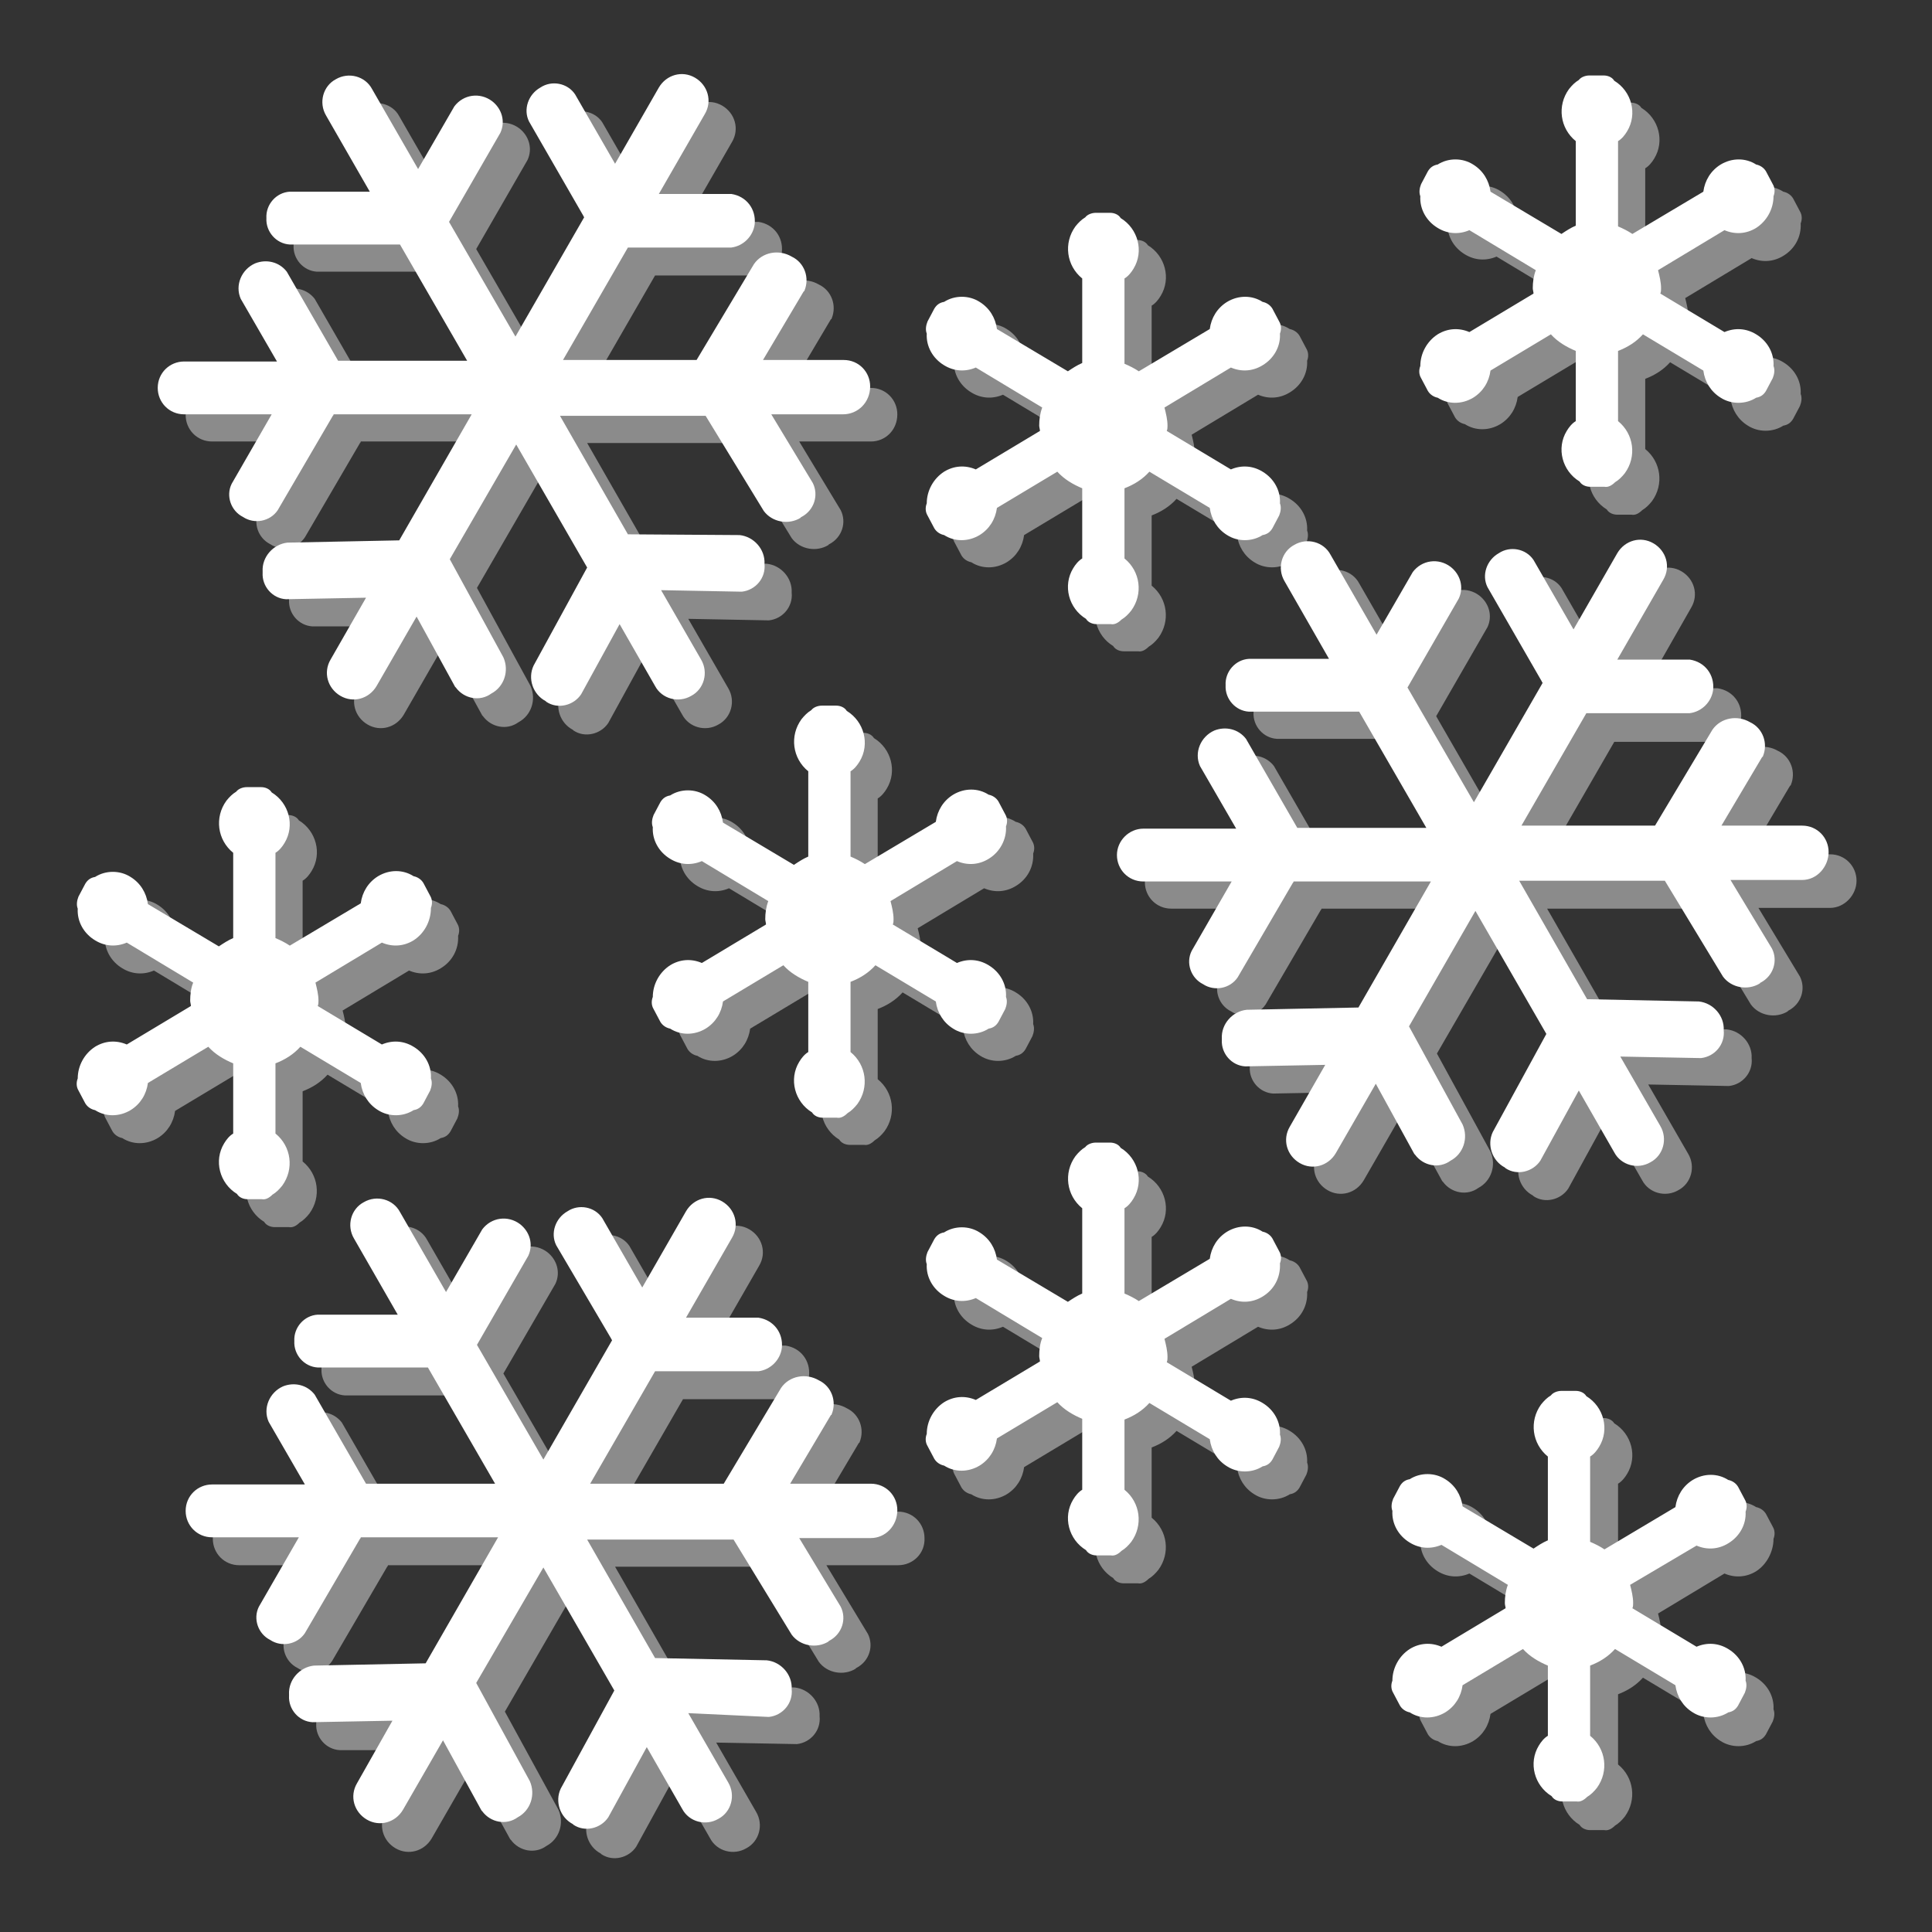 <?xml version="1.0" encoding="utf-8"?>
<!-- Svg Vector Icons : http://www.onlinewebfonts.com/icon -->
<!DOCTYPE svg PUBLIC "-//W3C//DTD SVG 1.1//EN" "http://www.w3.org/Graphics/SVG/1.1/DTD/svg11.dtd">
<svg version="1.1" xmlns="http://www.w3.org/2000/svg" xmlns:xlink="http://www.w3.org/1999/xlink" x="0px" y="0px" viewBox="0 0 256 256" enable-background="new 0 0 256 256" xml:space="preserve">
<rect x="0" y="0" width="256" height="256" fill="#333333" stroke="none"/>
<g> <path fill="#8b8b8b" d="M58.4,128.3c-1.3,0.8-2.8,0.9-4.2,0.3l-8.8,5.3c0.2,0.8,0.4,1.6,0.4,2.4c0,0.2,0,0.5-0.1,0.7l8.5,5.1 c1.4-0.6,2.9-0.5,4.2,0.3c1.5,0.9,2.4,2.5,2.3,4.2c0.2,0.5,0.1,1.1-0.1,1.6l-0.9,1.7c-0.3,0.5-0.7,0.8-1.3,0.9 c-1.4,0.9-3.3,0.9-4.7,0c-1.3-0.8-2.1-2.1-2.3-3.6l-8-4.8c-0.9,1-2,1.7-3.3,2.2v9.3c2.1,1.7,2.5,4.7,0.9,6.9 c-0.4,0.5-0.8,0.9-1.3,1.2c-0.4,0.4-0.9,0.7-1.4,0.6h-1.9c-0.5,0-1.1-0.2-1.4-0.7c-2.3-1.4-3.1-4.4-1.7-6.7c0.3-0.5,0.7-1,1.2-1.3 v-9.3c-1.2-0.5-2.4-1.2-3.3-2.2l-8,4.8c-0.2,1.5-1,2.8-2.3,3.6c-1.5,0.9-3.3,0.9-4.7,0c-0.5-0.1-1-0.4-1.3-0.9l-0.9-1.7 c-0.3-0.5-0.3-1.1-0.1-1.6c0-1.7,0.9-3.3,2.3-4.2c1.3-0.8,2.8-0.9,4.2-0.3l8.5-5.1c0-0.2-0.1-0.5-0.1-0.7c0-0.8,0.1-1.7,0.4-2.4 l-8.8-5.3c-1.4,0.6-2.9,0.5-4.2-0.3c-1.5-0.9-2.4-2.5-2.3-4.2c-0.2-0.5-0.1-1.1,0.1-1.6l0.9-1.7c0.3-0.5,0.7-0.8,1.3-0.9 c1.4-0.9,3.3-0.9,4.7,0c1.3,0.8,2.1,2.1,2.3,3.6l9.4,5.6c0.6-0.4,1.2-0.8,1.9-1.1v-11.3c-2.1-1.7-2.5-4.7-0.9-6.9 c0.4-0.5,0.8-0.9,1.3-1.2c0.3-0.4,0.9-0.6,1.4-0.6h1.9c0.5,0,1.1,0.2,1.4,0.7c2.3,1.4,3.1,4.4,1.7,6.7c-0.3,0.5-0.7,1-1.2,1.3V128 c0.7,0.3,1.3,0.6,1.9,1l9.4-5.6c0.2-1.5,1-2.8,2.3-3.6c1.5-0.9,3.3-0.9,4.7,0c0.5,0.1,1,0.4,1.3,0.9l0.9,1.7 c0.3,0.5,0.3,1.1,0.1,1.6C60.8,125.8,59.9,127.4,58.4,128.3z M170.9,52c-1.3,0.8-2.8,0.9-4.2,0.3l-8.8,5.3c0.2,0.8,0.4,1.6,0.4,2.4 c0,0.2,0,0.5-0.1,0.7l8.5,5.1c1.4-0.6,2.9-0.5,4.2,0.3c1.5,0.9,2.4,2.5,2.3,4.2c0.2,0.5,0.1,1.1-0.1,1.6l-0.9,1.7 c-0.3,0.5-0.7,0.8-1.3,0.9c-1.4,0.9-3.3,0.9-4.7,0c-1.3-0.8-2.1-2.1-2.3-3.6l-8-4.8c-0.9,1-2,1.7-3.3,2.2v9.3 c2.1,1.7,2.5,4.7,0.9,6.9c-0.4,0.5-0.8,0.9-1.3,1.2c-0.4,0.4-0.9,0.7-1.4,0.6h-1.9c-0.5,0-1.1-0.2-1.4-0.7 c-2.3-1.4-3.1-4.4-1.7-6.7c0.3-0.5,0.7-1,1.2-1.3v-9.3c-1.2-0.5-2.4-1.2-3.3-2.2l-8,4.8c-0.2,1.5-1,2.8-2.3,3.6 c-1.5,0.9-3.3,0.9-4.7,0c-0.5-0.1-1-0.4-1.3-0.9l-0.9-1.7c-0.3-0.5-0.3-1.1-0.1-1.6c0-1.7,0.9-3.3,2.3-4.2c1.3-0.8,2.8-0.9,4.2-0.3 l8.5-5.1c0-0.2-0.1-0.5-0.1-0.7c0-0.8,0.1-1.6,0.4-2.4l-8.8-5.3c-1.4,0.6-2.9,0.5-4.2-0.3c-1.5-0.9-2.4-2.5-2.3-4.2 c-0.2-0.5-0.1-1.1,0.1-1.6l0.9-1.7c0.3-0.5,0.7-0.8,1.3-0.9c1.4-0.9,3.3-0.9,4.7,0c1.3,0.8,2.1,2.1,2.3,3.6l9.4,5.6 c0.6-0.4,1.2-0.8,1.9-1.1V40.5c-2.1-1.7-2.5-4.7-0.9-6.9c0.4-0.5,0.8-0.9,1.3-1.2c0.3-0.4,0.9-0.6,1.4-0.6h1.9 c0.5,0,1.1,0.2,1.4,0.7c2.3,1.4,3.1,4.4,1.7,6.7c-0.3,0.5-0.7,1-1.2,1.3v11.3c0.7,0.3,1.3,0.6,1.9,1l9.4-5.6c0.2-1.5,1-2.8,2.3-3.6 c1.5-0.9,3.3-0.9,4.7,0c0.5,0.1,1,0.4,1.3,0.9l0.9,1.7c0.3,0.5,0.3,1.1,0.1,1.6C173.3,49.5,172.4,51.1,170.9,52L170.9,52z  M236.3,33.9c-1.3,0.8-2.8,0.9-4.2,0.3l-8.8,5.3c0.2,0.8,0.4,1.6,0.4,2.4c0,0.2,0,0.5-0.1,0.7l8.5,5.1c1.4-0.6,2.9-0.5,4.2,0.3 c1.5,0.9,2.4,2.5,2.3,4.2c0.2,0.5,0.1,1.1-0.1,1.6l-0.9,1.7c-0.3,0.5-0.7,0.8-1.3,0.9c-1.4,0.9-3.3,0.9-4.7,0 c-1.3-0.8-2.1-2.1-2.3-3.6l-8-4.8c-0.9,1-2,1.7-3.3,2.2v9.3c2.1,1.7,2.5,4.7,0.9,6.9c-0.4,0.5-0.8,0.9-1.3,1.2 c-0.4,0.4-0.9,0.7-1.4,0.6h-1.9c-0.5,0-1.1-0.2-1.4-0.7c-2.3-1.4-3.1-4.4-1.7-6.7c0.3-0.5,0.7-1,1.2-1.3V50 c-1.2-0.5-2.4-1.2-3.3-2.2l-8,4.8c-0.2,1.5-1,2.8-2.3,3.6c-1.5,0.9-3.3,0.9-4.7,0c-0.5-0.1-1-0.4-1.3-0.9l-0.9-1.7 c-0.3-0.5-0.3-1.1-0.1-1.6c0-1.7,0.9-3.3,2.3-4.2c1.3-0.8,2.8-0.9,4.2-0.3l8.5-5.1c0-0.2-0.1-0.5-0.1-0.7c0-0.8,0.1-1.6,0.4-2.4 l-8.8-5.3c-1.4,0.6-2.9,0.5-4.2-0.3c-1.5-0.9-2.4-2.5-2.3-4.2c-0.2-0.5-0.1-1.1,0.1-1.6l0.9-1.7c0.3-0.5,0.7-0.8,1.3-0.9 c1.4-0.9,3.3-0.9,4.7,0c1.3,0.8,2.1,2.1,2.3,3.6l9.4,5.6c0.6-0.4,1.2-0.8,1.9-1.1V22.3c-2.1-1.7-2.5-4.7-0.9-6.9 c0.4-0.5,0.8-0.9,1.3-1.2c0.3-0.4,0.9-0.6,1.4-0.6h1.9c0.5,0,1.1,0.2,1.4,0.7c2.3,1.4,3.1,4.4,1.7,6.7c-0.3,0.5-0.7,1-1.2,1.3v11.3 c0.7,0.3,1.3,0.6,1.9,1l9.4-5.6c0.2-1.5,1-2.8,2.3-3.6c1.5-0.9,3.3-0.9,4.7,0c0.5,0.1,1,0.4,1.3,0.9l0.9,1.7 c0.3,0.5,0.3,1.1,0.1,1.6C238.7,31.4,237.8,33,236.3,33.9L236.3,33.9z M134.6,117.4c-1.3,0.8-2.8,0.9-4.2,0.3l-8.8,5.3 c0.2,0.8,0.4,1.6,0.4,2.4c0,0.2,0,0.5-0.1,0.7l8.5,5.1c1.4-0.6,2.9-0.5,4.2,0.3c1.5,0.9,2.4,2.5,2.3,4.2c0.2,0.5,0.1,1.1-0.1,1.6 l-0.9,1.7c-0.3,0.5-0.7,0.8-1.3,0.9c-1.4,0.9-3.3,0.9-4.7,0c-1.3-0.8-2.1-2.1-2.3-3.6l-8-4.8c-0.9,1-2,1.7-3.3,2.2v9.3 c2.1,1.7,2.5,4.7,0.9,6.9c-0.4,0.5-0.8,0.9-1.3,1.2c-0.4,0.4-0.9,0.7-1.4,0.6h-1.9c-0.5,0-1.1-0.2-1.4-0.7 c-2.3-1.4-3.1-4.4-1.7-6.7c0.3-0.5,0.7-1,1.2-1.3v-9.3c-1.2-0.5-2.4-1.2-3.3-2.2l-8,4.8c-0.2,1.5-1,2.8-2.3,3.6 c-1.5,0.9-3.3,0.9-4.7,0c-0.5-0.1-1-0.4-1.3-0.9l-0.9-1.7c-0.3-0.5-0.3-1.1-0.1-1.6c0-1.7,0.9-3.3,2.3-4.2c1.3-0.8,2.8-0.9,4.2-0.3 l8.5-5.1c0-0.2-0.1-0.5-0.1-0.7c0-0.8,0.1-1.7,0.4-2.4l-8.8-5.3c-1.4,0.6-2.9,0.5-4.2-0.3c-1.5-0.9-2.4-2.5-2.3-4.2 c-0.2-0.5-0.1-1.1,0.1-1.6l0.9-1.7c0.3-0.5,0.7-0.8,1.3-0.9c1.4-0.9,3.3-0.9,4.7,0c1.3,0.8,2.1,2.1,2.3,3.6l9.4,5.6 c0.6-0.4,1.2-0.8,1.9-1.1v-11.3c-2.1-1.7-2.5-4.7-0.9-6.9c0.4-0.5,0.8-0.9,1.3-1.2c0.3-0.4,0.9-0.6,1.4-0.6h1.9 c0.5,0,1.1,0.2,1.4,0.7c2.3,1.4,3.1,4.4,1.7,6.7c-0.3,0.5-0.7,1-1.2,1.3v11.3c0.7,0.3,1.3,0.6,1.9,1l9.4-5.6c0.2-1.5,1-2.8,2.3-3.6 c1.5-0.9,3.3-0.9,4.7,0c0.5,0.1,1,0.4,1.3,0.9l0.9,1.7c0.3,0.5,0.3,1.1,0.1,1.6C137,114.9,136.1,116.5,134.6,117.4L134.6,117.4z  M170.9,175.5c-1.3,0.8-2.8,0.9-4.2,0.3l-8.8,5.3c0.2,0.8,0.4,1.6,0.4,2.4c0,0.2,0,0.5-0.1,0.7l8.5,5.1c1.4-0.6,2.9-0.5,4.2,0.3 c1.5,0.9,2.4,2.5,2.3,4.2c0.2,0.5,0.1,1.1-0.1,1.6l-0.9,1.7c-0.3,0.5-0.7,0.8-1.3,0.9c-1.4,0.9-3.3,0.9-4.7,0 c-1.3-0.8-2.1-2.1-2.3-3.6l-8-4.8c-0.9,1-2,1.7-3.3,2.2v9.3c2.1,1.7,2.5,4.7,0.9,6.9c-0.4,0.5-0.8,0.9-1.3,1.2 c-0.4,0.4-0.9,0.7-1.4,0.6h-1.9c-0.5,0-1.1-0.2-1.4-0.7c-2.3-1.4-3.1-4.4-1.7-6.7c0.3-0.5,0.7-1,1.2-1.3v-9.3 c-1.2-0.5-2.4-1.2-3.3-2.2l-8,4.8c-0.2,1.5-1,2.8-2.3,3.6c-1.5,0.9-3.3,0.9-4.7,0c-0.5-0.1-1-0.4-1.3-0.9l-0.9-1.7 c-0.3-0.5-0.3-1.1-0.1-1.6c0-1.7,0.9-3.3,2.3-4.2c1.3-0.8,2.8-0.9,4.2-0.3l8.5-5.1c0-0.2-0.1-0.5-0.1-0.7c0-0.8,0.1-1.7,0.4-2.4 l-8.8-5.3c-1.4,0.6-2.9,0.5-4.2-0.3c-1.5-0.9-2.4-2.5-2.3-4.2c-0.2-0.5-0.1-1.1,0.1-1.6l0.9-1.7c0.3-0.5,0.7-0.8,1.3-0.9 c1.4-0.9,3.3-0.9,4.7,0c1.3,0.8,2.1,2.1,2.3,3.6l9.4,5.6c0.6-0.4,1.2-0.8,1.9-1.1v-11.3c-2.1-1.7-2.5-4.7-0.9-6.9 c0.4-0.5,0.8-0.9,1.3-1.2c0.3-0.4,0.9-0.6,1.4-0.6h1.9c0.5,0,1.1,0.2,1.4,0.7c2.3,1.4,3.1,4.4,1.7,6.7c-0.3,0.5-0.7,1-1.2,1.3v11.3 c0.7,0.3,1.3,0.6,1.9,1l9.4-5.6c0.2-1.5,1-2.8,2.3-3.6c1.5-0.9,3.3-0.9,4.7,0c0.5,0.1,1,0.4,1.3,0.9l0.9,1.7 c0.3,0.5,0.3,1.1,0.1,1.6C173.3,173,172.4,174.6,170.9,175.5L170.9,175.5z M232.7,208.2c-1.3,0.8-2.8,0.9-4.2,0.3l-8.8,5.3 c0.2,0.8,0.4,1.6,0.4,2.4c0,0.2,0,0.5-0.1,0.7l8.5,5.1c1.4-0.6,2.9-0.5,4.2,0.3c1.5,0.9,2.4,2.5,2.3,4.2c0.2,0.5,0.1,1.1-0.1,1.6 l-0.9,1.7c-0.3,0.5-0.7,0.8-1.3,0.9c-1.4,0.9-3.3,0.9-4.7,0c-1.3-0.8-2.1-2.1-2.3-3.6l-8-4.8c-0.9,1-2,1.7-3.3,2.2v9.3 c2.1,1.7,2.5,4.7,0.9,6.9c-0.4,0.5-0.8,0.9-1.3,1.2c-0.4,0.4-0.9,0.7-1.4,0.6h-1.9c-0.5,0-1.1-0.2-1.4-0.7 c-2.3-1.4-3.1-4.4-1.7-6.7c0.3-0.5,0.7-1,1.2-1.3v-9.3c-1.2-0.5-2.4-1.2-3.3-2.2l-8,4.8c-0.2,1.5-1,2.8-2.3,3.6 c-1.5,0.9-3.3,0.9-4.7,0c-0.5-0.1-1-0.4-1.3-0.9l-0.9-1.7c-0.3-0.5-0.3-1.1-0.1-1.6c0-1.7,0.9-3.3,2.3-4.2c1.3-0.8,2.8-0.9,4.2-0.3 l8.5-5.1c0-0.2-0.1-0.4-0.1-0.7c0-0.8,0.1-1.6,0.4-2.4l-8.8-5.3c-1.4,0.6-2.9,0.5-4.2-0.3c-1.5-0.9-2.4-2.5-2.3-4.2 c-0.2-0.5-0.1-1.1,0.1-1.6l0.9-1.7c0.3-0.5,0.7-0.8,1.3-0.9c1.4-0.9,3.3-0.9,4.7,0c1.3,0.8,2.1,2.1,2.3,3.6l9.4,5.6 c0.6-0.4,1.2-0.8,1.9-1.1v-11.3c-2.1-1.7-2.5-4.7-0.9-6.9c0.4-0.5,0.8-0.9,1.3-1.2c0.3-0.4,0.9-0.6,1.4-0.6h1.9 c0.5,0,1.1,0.2,1.4,0.7c2.3,1.4,3.1,4.4,1.7,6.7c-0.3,0.5-0.7,1-1.2,1.3v11.3c0.7,0.3,1.3,0.6,1.9,1l9.4-5.6c0.2-1.5,1-2.8,2.3-3.6 c1.5-0.9,3.3-0.9,4.7,0c0.5,0.1,1,0.4,1.3,0.9l0.9,1.7c0.3,0.5,0.3,1.1,0.1,1.6C235,205.6,234.1,207.3,232.7,208.2L232.7,208.2z"/> <path fill="#8b8b8b" d="M242.5,120.3H233l5.5,9.1c0.8,1.6,0.2,3.6-1.5,4.5c0,0-0.1,0-0.1,0.1c-1.6,1-3.8,0.6-4.9-0.9l-7.7-12.7 h-19.3l9,15.7l14.8,0.3c1.9,0.2,3.4,1.9,3.3,3.8c0.2,1.9-1.2,3.5-3,3.7c0,0-0.1,0-0.1,0l-10.6-0.2l5.3,9.2c1,1.7,0.4,3.9-1.3,4.8 c-1.7,1-3.9,0.4-4.8-1.3l0,0l-4.7-8.2l-5.1,9.3c-1,1.5-3.1,2-4.6,1c0,0-0.1-0.1-0.1-0.1c-1.7-0.9-2.4-3-1.6-4.7l7.1-13l-9.4-16.3 l-8.8,15.2l7.1,13c0.8,1.8,0.1,3.9-1.6,4.8c-1.5,1.1-3.6,0.7-4.7-0.8c0,0-0.1-0.1-0.1-0.1l-5.1-9.3l-5.3,9.2 c-1,1.7-3.1,2.3-4.8,1.3c-1.7-1-2.3-3.1-1.3-4.8l4.7-8.2l-10.6,0.2c-1.8-0.1-3.2-1.7-3.1-3.5c0-0.1,0-0.1,0-0.2 c-0.1-1.9,1.4-3.6,3.3-3.8l14.8-0.3l9.6-16.7h-18.2c0,0.1,0,0.1-0.1,0.2l-7.3,12.5c-1,1.5-3.1,1.9-4.6,0.9 c-1.6-0.8-2.3-2.8-1.5-4.4l5.3-9.2h-11.7c-2,0-3.5-1.6-3.5-3.5s1.6-3.5,3.5-3.5h12.3l-4.8-8.3c-0.8-1.8,0.1-3.9,1.9-4.7 c1.5-0.6,3.2-0.2,4.2,1.1l6.8,11.8h17.1l-8.9-15.4c-0.1,0-0.1,0-0.2,0l-14.4,0c-1.8-0.1-3.2-1.7-3.1-3.5c-0.1-1.8,1.3-3.4,3.1-3.5 l10.6,0l-5.8-10.1c-1-1.7-0.4-3.9,1.3-4.8c1.7-1,3.9-0.4,4.8,1.3l0,0l6.1,10.6l4.8-8.3c1.2-1.6,3.4-1.9,5-0.7 c1.3,1,1.8,2.7,1.1,4.2l-6.8,11.8L199,110l9.1-15.8c0-0.1-0.1-0.1-0.1-0.2l-7.2-12.5c-0.8-1.6-0.1-3.6,1.5-4.5 c1.5-1,3.6-0.6,4.6,0.9l5.3,9.2l5.8-10.1c1-1.7,3.1-2.3,4.8-1.3s2.3,3.1,1.3,4.8L218,91.2h9.6c2,0.3,3.3,2,3.1,4 c-0.2,1.6-1.5,2.9-3.1,3.1h-13.7l-8.6,14.9H223l7.6-12.7c1.1-1.6,3.3-2,5-1c1.7,0.8,2.4,2.8,1.7,4.5c0,0,0,0.1-0.1,0.1l-5.4,9.1 h10.7c2,0,3.5,1.6,3.5,3.5S244.4,120.3,242.5,120.3L242.5,120.3L242.5,120.3z"/> <path fill="#8b8b8b" d="M115.4,58.5h-9.5l5.5,9.1c0.8,1.6,0.2,3.6-1.5,4.5c0,0-0.1,0-0.1,0.1c-1.6,1-3.8,0.6-4.9-0.9l-7.7-12.6 H77.8l9,15.7l14.8,0.3c1.9,0.2,3.4,1.9,3.3,3.8c0.2,1.9-1.2,3.5-3,3.7c0,0-0.1,0-0.1,0l-10.6-0.2l5.3,9.2c1,1.7,0.4,3.9-1.3,4.8 c-1.7,1-3.9,0.4-4.8-1.3l-4.7-8.2l-5.1,9.3c-1,1.5-3.1,2-4.6,1c0,0-0.1-0.1-0.1-0.1c-1.7-0.9-2.4-3-1.6-4.7l7.1-13l-9.4-16.3 l-8.8,15.2l7.1,13c0.8,1.8,0.1,3.9-1.6,4.8c-1.5,1.1-3.6,0.7-4.7-0.8c0,0-0.1-0.1-0.1-0.1l-5.1-9.3l-5.3,9.2 c-1,1.7-3.1,2.3-4.8,1.3c-1.7-1-2.3-3.1-1.3-4.8l0,0l4.7-8.2L41.4,83c-1.8-0.1-3.2-1.7-3.1-3.5c0-0.1,0-0.1,0-0.2 c-0.1-1.9,1.4-3.6,3.3-3.8l14.8-0.3L66,58.5H47.8c0,0.1,0,0.1-0.1,0.2l-7.3,12.5c-1,1.5-3.1,1.9-4.6,0.9c-1.6-0.8-2.3-2.8-1.5-4.4 l5.3-9.2H28.1c-2,0-3.5-1.6-3.5-3.5c0-2,1.6-3.5,3.5-3.5h12.3l-4.8-8.3c-0.8-1.8,0.1-3.9,1.9-4.7c1.5-0.6,3.2-0.2,4.2,1.1l6.8,11.8 h17.1L56.6,36c-0.1,0-0.1,0-0.2,0L42,36c-1.8-0.1-3.2-1.7-3.1-3.5c-0.1-1.8,1.3-3.4,3.1-3.5l10.6,0l-5.8-10.1 c-1-1.7-0.4-3.9,1.3-4.8s3.9-0.4,4.8,1.3L59,26l4.8-8.3c1.2-1.6,3.4-1.9,5-0.7c1.3,1,1.8,2.7,1.1,4.2l-6.8,11.8l8.8,15.2L81,32.5 c0-0.1-0.1-0.1-0.1-0.2l-7.2-12.5c-0.8-1.6-0.1-3.6,1.5-4.5c1.5-1,3.6-0.6,4.6,0.9l5.3,9.2l5.8-10.1c1-1.7,3.1-2.3,4.8-1.3 c1.7,1,2.3,3.1,1.3,4.8l-6.1,10.6h9.6c2,0.3,3.3,2,3.1,4c-0.2,1.6-1.5,2.9-3.1,3.1H86.8l-8.6,14.9h17.7l7.6-12.7c1.1-1.6,3.3-2,5-1 c1.7,0.8,2.4,2.8,1.7,4.5c0,0,0,0.1-0.1,0.1l-5.4,9.1h10.7c2,0,3.5,1.6,3.5,3.5C118.9,57,117.3,58.5,115.4,58.5z"/> <path fill="#8b8b8b" d="M119,207.4h-9.5l5.5,9.1c0.8,1.6,0.2,3.6-1.5,4.5c0,0-0.1,0-0.1,0.1c-1.6,1-3.8,0.6-4.9-0.9l-7.7-12.6H81.5 l9,15.7l14.8,0.3c1.9,0.2,3.4,1.9,3.3,3.8c0.2,1.9-1.2,3.5-3,3.7c0,0-0.1,0-0.1,0l-10.6-0.2l5.3,9.2c1,1.7,0.4,3.9-1.3,4.8 c-1.7,1-3.9,0.4-4.8-1.3l-4.7-8.2l-5.1,9.3c-1,1.5-3.1,2-4.6,1c0,0-0.1-0.1-0.1-0.1c-1.7-0.9-2.4-3-1.6-4.7l7.1-13l-9.4-16.3 l-8.8,15.2l7.1,13c0.8,1.8,0.1,3.9-1.6,4.8c-1.5,1.1-3.6,0.7-4.7-0.8c0,0-0.1-0.1-0.1-0.1l-5.1-9.3l-5.3,9.2 c-1,1.7-3.1,2.3-4.8,1.3c-1.7-1-2.3-3.1-1.3-4.8l4.7-8.2L45,231.9c-1.8-0.1-3.2-1.7-3.1-3.5c0-0.1,0-0.1,0-0.2 c-0.1-1.9,1.4-3.6,3.3-3.8l14.8-0.3l9.6-16.7H51.4c0,0.1,0,0.1-0.1,0.2l-7.3,12.5c-1,1.5-3.1,1.9-4.6,0.9c-1.6-0.8-2.3-2.8-1.5-4.4 l5.3-9.2H31.7c-2,0-3.5-1.6-3.5-3.5c0-2,1.6-3.5,3.5-3.5h12.3l-4.8-8.3c-0.8-1.8,0.1-3.9,1.9-4.7c1.5-0.6,3.2-0.2,4.2,1.1l6.8,11.8 h17.1l-8.9-15.4c-0.1,0-0.1,0-0.2,0l-14.4,0c-1.8-0.1-3.2-1.7-3.1-3.5c-0.1-1.8,1.3-3.4,3.1-3.5l10.6,0l-5.8-10.1 c-1-1.7-0.4-3.9,1.3-4.8c1.7-1,3.9-0.4,4.8,1.3l0,0l6.1,10.6l4.8-8.3c1.2-1.6,3.4-1.9,5-0.7c1.3,1,1.8,2.7,1.1,4.2L66.7,182 l8.8,15.2l9.1-15.8c0-0.1-0.1-0.1-0.1-0.2l-7.2-12.5c-0.8-1.6-0.1-3.6,1.5-4.5c1.5-1,3.6-0.6,4.6,0.9l5.3,9.2l5.8-10.1 c1-1.7,3.1-2.3,4.8-1.3c1.7,1,2.3,3.1,1.3,4.8l-6.1,10.6h9.6c2,0.3,3.3,2,3.1,4c-0.2,1.6-1.5,2.9-3.1,3.1H90.5l-8.6,14.9h17.7 l7.6-12.7c1.1-1.6,3.3-2,5-1c1.7,0.8,2.4,2.8,1.7,4.5c0,0,0,0.1-0.1,0.1l-5.4,9.1H119c2,0,3.5,1.6,3.5,3.5 C122.6,205.8,121,207.4,119,207.4z"/> <path fill="#ffffff" d="M54.8,124.6c-1.3,0.8-2.8,0.9-4.2,0.3l-8.8,5.3c0.2,0.8,0.4,1.6,0.4,2.4c0,0.2,0,0.5-0.1,0.7l8.5,5.1 c1.4-0.6,2.9-0.5,4.2,0.3c1.5,0.9,2.4,2.5,2.3,4.2c0.2,0.5,0.1,1.1-0.1,1.6l-0.9,1.7c-0.3,0.5-0.7,0.8-1.3,0.9 c-1.4,0.9-3.3,0.9-4.7,0c-1.3-0.8-2.1-2.1-2.3-3.6l-8-4.8c-0.9,1-2,1.7-3.3,2.2v9.3c2.1,1.7,2.5,4.7,0.9,6.9 c-0.4,0.5-0.8,0.9-1.3,1.2c-0.4,0.4-0.9,0.7-1.4,0.6h-1.9c-0.5,0-1.1-0.2-1.4-0.7c-2.3-1.4-3.1-4.4-1.7-6.7c0.3-0.5,0.7-1,1.2-1.3 v-9.3c-1.2-0.5-2.4-1.2-3.3-2.2l-8,4.8c-0.2,1.5-1,2.8-2.3,3.6c-1.5,0.9-3.3,0.9-4.7,0c-0.5-0.1-1-0.4-1.3-0.9l-0.9-1.7 c-0.3-0.5-0.3-1.1-0.1-1.6c0-1.7,0.9-3.3,2.3-4.2c1.3-0.8,2.8-0.9,4.2-0.3l8.5-5.1c0-0.2-0.1-0.5-0.1-0.7c0-0.8,0.1-1.7,0.4-2.4 l-8.8-5.3c-1.4,0.6-2.9,0.5-4.2-0.3c-1.5-0.9-2.4-2.5-2.3-4.2c-0.2-0.5-0.1-1.1,0.1-1.6l0.9-1.7c0.3-0.5,0.7-0.8,1.3-0.9 c1.4-0.9,3.3-0.9,4.7,0c1.3,0.8,2.1,2.1,2.3,3.6l9.4,5.6c0.6-0.4,1.2-0.8,1.9-1.1v-11.3c-2.1-1.7-2.5-4.7-0.9-6.9 c0.4-0.5,0.8-0.9,1.3-1.2c0.3-0.4,0.9-0.6,1.4-0.6h1.9c0.5,0,1.1,0.2,1.4,0.7c2.3,1.4,3.1,4.4,1.7,6.7c-0.3,0.5-0.7,1-1.2,1.3v11.3 c0.7,0.3,1.3,0.6,1.9,1l9.4-5.6c0.2-1.5,1-2.8,2.3-3.6c1.5-0.9,3.3-0.9,4.7,0c0.5,0.1,1,0.4,1.3,0.9l0.9,1.7 c0.3,0.5,0.3,1.1,0.1,1.6C57.1,122.1,56.2,123.7,54.8,124.6z M167.3,48.4c-1.3,0.8-2.8,0.9-4.2,0.3l-8.8,5.3 c0.2,0.8,0.4,1.6,0.4,2.4c0,0.2,0,0.5-0.1,0.7l8.5,5.1c1.4-0.6,2.9-0.5,4.2,0.3c1.5,0.9,2.4,2.5,2.3,4.2c0.2,0.5,0.1,1.1-0.1,1.6 l-0.9,1.7c-0.3,0.5-0.7,0.8-1.3,0.9c-1.4,0.9-3.3,0.9-4.7,0c-1.3-0.8-2.1-2.1-2.3-3.6l-8-4.8c-0.9,1-2,1.7-3.3,2.2v9.3 c2.1,1.7,2.5,4.7,0.9,6.9c-0.4,0.5-0.8,0.9-1.3,1.2c-0.4,0.4-0.9,0.7-1.4,0.6h-1.9c-0.5,0-1.1-0.2-1.4-0.7 c-2.3-1.4-3.1-4.4-1.7-6.7c0.3-0.5,0.7-1,1.2-1.3v-9.3c-1.2-0.5-2.4-1.2-3.3-2.2l-8,4.8c-0.2,1.5-1,2.8-2.3,3.6 c-1.5,0.9-3.3,0.9-4.7,0c-0.5-0.1-1-0.4-1.3-0.9l-0.9-1.7c-0.3-0.5-0.3-1.1-0.1-1.6c0-1.7,0.9-3.3,2.3-4.2c1.3-0.8,2.8-0.9,4.2-0.3 l8.5-5.1c0-0.2-0.1-0.5-0.1-0.7c0-0.8,0.1-1.6,0.4-2.4l-8.8-5.3c-1.4,0.6-2.9,0.5-4.2-0.3c-1.5-0.9-2.4-2.5-2.3-4.2 c-0.2-0.5-0.1-1.1,0.1-1.6l0.9-1.7c0.3-0.5,0.7-0.8,1.3-0.9c1.4-0.9,3.3-0.9,4.7,0c1.3,0.8,2.1,2.1,2.3,3.6l9.4,5.6 c0.6-0.4,1.2-0.8,1.9-1.1V36.9c-2.1-1.7-2.5-4.7-0.9-6.9c0.4-0.5,0.8-0.9,1.3-1.2c0.3-0.4,0.9-0.6,1.4-0.6h1.9 c0.5,0,1.1,0.2,1.4,0.7c2.3,1.4,3.1,4.4,1.7,6.7c-0.3,0.5-0.7,1-1.2,1.3v11.3c0.7,0.3,1.3,0.6,1.9,1l9.4-5.6c0.2-1.5,1-2.8,2.3-3.6 c1.5-0.9,3.3-0.9,4.7,0c0.5,0.1,1,0.4,1.3,0.9l0.9,1.7c0.3,0.5,0.3,1.1,0.1,1.6C169.7,45.9,168.8,47.5,167.3,48.4L167.3,48.4z  M232.7,30.2c-1.3,0.8-2.8,0.9-4.2,0.3l-8.8,5.3c0.2,0.8,0.4,1.6,0.4,2.4c0,0.2,0,0.5-0.1,0.7l8.5,5.1c1.4-0.6,2.9-0.5,4.2,0.3 c1.5,0.9,2.4,2.5,2.3,4.2c0.2,0.5,0.1,1.1-0.1,1.6l-0.9,1.7c-0.3,0.5-0.7,0.8-1.3,0.9c-1.4,0.9-3.3,0.9-4.7,0 c-1.3-0.8-2.1-2.1-2.3-3.6l-8-4.8c-0.9,1-2,1.7-3.3,2.2v9.3c2.1,1.7,2.5,4.7,0.9,6.9c-0.4,0.5-0.8,0.9-1.3,1.2 c-0.4,0.4-0.9,0.7-1.4,0.6h-1.9c-0.5,0-1.1-0.2-1.4-0.7c-2.3-1.4-3.1-4.4-1.7-6.7c0.3-0.5,0.7-1,1.2-1.3v-9.3 c-1.2-0.5-2.4-1.2-3.3-2.2l-8,4.8c-0.2,1.5-1,2.8-2.3,3.6c-1.5,0.9-3.3,0.9-4.7,0c-0.5-0.1-1-0.4-1.3-0.9l-0.9-1.7 c-0.3-0.5-0.3-1.1-0.1-1.6c0-1.7,0.9-3.3,2.3-4.2c1.3-0.8,2.8-0.9,4.2-0.3l8.5-5.1c0-0.2-0.1-0.5-0.1-0.7c0-0.8,0.1-1.6,0.4-2.4 l-8.8-5.3c-1.4,0.6-2.9,0.5-4.2-0.3c-1.5-0.9-2.4-2.5-2.3-4.2c-0.2-0.5-0.1-1.1,0.1-1.6l0.9-1.7c0.3-0.5,0.7-0.8,1.3-0.9 c1.4-0.9,3.3-0.9,4.7,0c1.3,0.8,2.1,2.1,2.3,3.6l9.4,5.6c0.6-0.4,1.2-0.8,1.9-1.1V18.7c-2.1-1.7-2.5-4.7-0.9-6.9 c0.4-0.5,0.8-0.9,1.3-1.2c0.3-0.4,0.9-0.6,1.4-0.6h1.9c0.5,0,1.1,0.2,1.4,0.7c2.3,1.4,3.1,4.4,1.7,6.7c-0.3,0.5-0.7,1-1.2,1.3V30 c0.7,0.3,1.3,0.6,1.9,1l9.4-5.6c0.2-1.5,1-2.8,2.3-3.6c1.5-0.9,3.3-0.9,4.7,0c0.5,0.1,1,0.4,1.3,0.9l0.9,1.7 c0.3,0.5,0.3,1.1,0.1,1.6C235,27.7,234.1,29.3,232.7,30.2L232.7,30.2z M131,113.8c-1.3,0.8-2.8,0.9-4.2,0.3l-8.8,5.3 c0.2,0.8,0.4,1.6,0.4,2.4c0,0.2,0,0.5-0.1,0.7l8.5,5.1c1.4-0.6,2.9-0.5,4.2,0.3c1.5,0.9,2.4,2.5,2.3,4.2c0.2,0.5,0.1,1.1-0.1,1.6 l-0.9,1.7c-0.3,0.5-0.7,0.8-1.3,0.9c-1.4,0.9-3.3,0.9-4.7,0c-1.3-0.8-2.1-2.1-2.3-3.6l-8-4.8c-0.9,1-2,1.7-3.3,2.2v9.3 c2.1,1.7,2.5,4.7,0.9,6.9c-0.4,0.5-0.8,0.9-1.3,1.2c-0.4,0.4-0.9,0.7-1.4,0.6h-1.9c-0.5,0-1.1-0.2-1.4-0.7 c-2.3-1.4-3.1-4.4-1.7-6.7c0.3-0.5,0.7-1,1.2-1.3v-9.3c-1.2-0.5-2.4-1.2-3.3-2.2l-8,4.8c-0.2,1.5-1,2.8-2.3,3.6 c-1.5,0.9-3.3,0.9-4.7,0c-0.5-0.1-1-0.4-1.3-0.9l-0.9-1.7c-0.3-0.5-0.3-1.1-0.1-1.6c0-1.7,0.9-3.3,2.3-4.2c1.3-0.8,2.8-0.9,4.2-0.3 l8.5-5.1c0-0.2-0.1-0.5-0.1-0.7c0-0.8,0.1-1.6,0.4-2.4l-8.8-5.3c-1.4,0.6-2.9,0.5-4.2-0.3c-1.5-0.9-2.4-2.5-2.3-4.2 c-0.2-0.5-0.1-1.1,0.1-1.6l0.9-1.7c0.3-0.5,0.7-0.8,1.3-0.9c1.4-0.9,3.3-0.9,4.7,0c1.3,0.8,2.1,2.1,2.3,3.6l9.4,5.6 c0.6-0.4,1.2-0.8,1.9-1.1v-11.3c-2.1-1.7-2.5-4.7-0.9-6.9c0.4-0.5,0.8-0.9,1.3-1.2c0.3-0.4,0.9-0.6,1.4-0.6h1.9 c0.5,0,1.1,0.2,1.4,0.7c2.3,1.4,3.1,4.4,1.7,6.7c-0.3,0.5-0.7,1-1.2,1.3v11.3c0.7,0.3,1.3,0.6,1.9,1l9.4-5.6c0.2-1.5,1-2.8,2.3-3.6 c1.5-0.9,3.3-0.9,4.7,0c0.5,0.1,1,0.4,1.3,0.9l0.9,1.7c0.3,0.5,0.3,1.1,0.1,1.6C133.4,111.2,132.5,112.9,131,113.8L131,113.8z  M167.3,171.8c-1.3,0.8-2.8,0.9-4.2,0.3l-8.8,5.3c0.2,0.8,0.4,1.6,0.4,2.4c0,0.2,0,0.5-0.1,0.7l8.5,5.1c1.4-0.6,2.9-0.5,4.2,0.3 c1.5,0.9,2.4,2.5,2.3,4.2c0.2,0.5,0.1,1.1-0.1,1.6l-0.9,1.7c-0.3,0.5-0.7,0.8-1.3,0.9c-1.4,0.9-3.3,0.9-4.7,0 c-1.3-0.8-2.1-2.1-2.3-3.6l-8-4.8c-0.9,1-2,1.7-3.3,2.2v9.3c2.1,1.7,2.5,4.7,0.9,6.9c-0.4,0.5-0.8,0.9-1.3,1.2 c-0.4,0.4-0.9,0.7-1.4,0.6h-1.9c-0.5,0-1.1-0.2-1.4-0.7c-2.3-1.4-3.1-4.4-1.7-6.7c0.3-0.5,0.7-1,1.2-1.3V188 c-1.2-0.5-2.4-1.2-3.3-2.2l-8,4.8c-0.2,1.5-1,2.8-2.3,3.6c-1.5,0.9-3.3,0.9-4.7,0c-0.5-0.1-1-0.4-1.3-0.9l-0.9-1.7 c-0.3-0.5-0.3-1.1-0.1-1.6c0-1.7,0.9-3.3,2.3-4.2c1.3-0.8,2.8-0.9,4.2-0.3l8.5-5.1c0-0.2-0.1-0.5-0.1-0.7c0-0.8,0.1-1.7,0.4-2.4 l-8.8-5.3c-1.4,0.6-2.9,0.5-4.2-0.3c-1.5-0.9-2.4-2.5-2.3-4.2c-0.2-0.5-0.1-1.1,0.1-1.6l0.9-1.7c0.3-0.5,0.7-0.8,1.3-0.9 c1.4-0.9,3.3-0.9,4.7,0c1.3,0.8,2.1,2.1,2.3,3.6l9.4,5.6c0.6-0.4,1.2-0.8,1.9-1.1v-11.3c-2.1-1.7-2.5-4.7-0.9-6.9 c0.4-0.5,0.8-0.9,1.3-1.2c0.3-0.4,0.9-0.6,1.4-0.6h1.9c0.5,0,1.1,0.2,1.4,0.7c2.3,1.4,3.1,4.4,1.7,6.7c-0.3,0.5-0.7,1-1.2,1.3v11.3 c0.7,0.3,1.3,0.6,1.9,1l9.4-5.6c0.2-1.5,1-2.8,2.3-3.6c1.5-0.9,3.3-0.9,4.7,0c0.5,0.1,1,0.4,1.3,0.9l0.9,1.7 c0.3,0.5,0.3,1.1,0.1,1.6C169.7,169.3,168.8,170.9,167.3,171.8L167.3,171.8z M229,204.5c-1.3,0.8-2.8,0.9-4.2,0.3L216,210 c0.2,0.8,0.4,1.6,0.4,2.4c0,0.2,0,0.5-0.1,0.7l8.5,5.1c1.4-0.6,2.9-0.5,4.2,0.3c1.5,0.9,2.4,2.5,2.3,4.2c0.2,0.5,0.1,1.1-0.1,1.6 l-0.9,1.7c-0.3,0.5-0.7,0.8-1.3,0.9c-1.4,0.9-3.3,0.9-4.7,0c-1.3-0.8-2.1-2.1-2.3-3.6l-8-4.8c-0.9,1-2,1.7-3.3,2.2v9.3 c2.1,1.7,2.5,4.7,0.9,6.9c-0.4,0.5-0.8,0.9-1.3,1.2c-0.4,0.4-0.9,0.7-1.4,0.6h-1.9c-0.5,0-1.1-0.2-1.4-0.7 c-2.3-1.4-3.1-4.4-1.7-6.7c0.3-0.5,0.7-1,1.2-1.3v-9.3c-1.2-0.5-2.4-1.2-3.3-2.2l-8,4.8c-0.2,1.5-1,2.8-2.3,3.6 c-1.5,0.9-3.3,0.9-4.7,0c-0.5-0.1-1-0.4-1.3-0.9l-0.9-1.7c-0.3-0.5-0.3-1.1-0.1-1.6c0-1.7,0.9-3.3,2.3-4.2c1.3-0.8,2.8-0.9,4.2-0.3 l8.5-5.1c0-0.2-0.1-0.4-0.1-0.7c0-0.8,0.1-1.6,0.4-2.4l-8.8-5.3c-1.4,0.6-2.9,0.5-4.2-0.3c-1.5-0.9-2.4-2.5-2.3-4.2 c-0.2-0.5-0.1-1.1,0.1-1.6l0.9-1.7c0.3-0.5,0.7-0.8,1.3-0.9c1.4-0.9,3.3-0.9,4.7,0c1.3,0.8,2.1,2.1,2.3,3.6l9.4,5.6 c0.6-0.4,1.2-0.8,1.9-1.1V193c-2.1-1.7-2.5-4.7-0.9-6.9c0.4-0.5,0.8-0.9,1.3-1.2c0.3-0.4,0.9-0.6,1.4-0.6h1.9 c0.5,0,1.1,0.2,1.4,0.7c2.3,1.4,3.1,4.4,1.7,6.7c-0.3,0.5-0.7,1-1.2,1.3v11.3c0.7,0.3,1.3,0.6,1.9,1l9.4-5.6c0.2-1.5,1-2.8,2.3-3.6 c1.5-0.9,3.3-0.9,4.7,0c0.5,0.1,1,0.4,1.3,0.9l0.9,1.7c0.3,0.5,0.3,1.1,0.1,1.6C231.4,202,230.5,203.6,229,204.5L229,204.5z"/> <path fill="#ffffff" d="M238.8,116.6h-9.5l5.5,9.1c0.8,1.6,0.2,3.6-1.5,4.5c0,0-0.1,0-0.1,0.1c-1.6,1-3.8,0.6-4.9-0.9l-7.7-12.7 h-19.3l9,15.7l14.8,0.3c1.9,0.2,3.4,1.9,3.3,3.8c0.2,1.9-1.2,3.5-3,3.7c0,0-0.1,0-0.1,0l-10.6-0.2l5.3,9.2c1,1.7,0.4,3.9-1.3,4.8 c-1.7,1-3.9,0.4-4.8-1.3l-4.7-8.2l-5.1,9.3c-1,1.5-3.1,2-4.6,1c0,0-0.1-0.1-0.1-0.1c-1.7-0.9-2.4-3-1.6-4.7l7.1-13l-9.4-16.3 l-8.8,15.3l7.1,13c0.8,1.8,0.1,3.9-1.6,4.8c-1.5,1.1-3.6,0.7-4.7-0.8c0,0-0.1-0.1-0.1-0.1l-5.1-9.3l-5.3,9.2 c-1,1.7-3.1,2.3-4.8,1.3c-1.7-1-2.3-3.1-1.3-4.8l4.7-8.2l-10.6,0.2c-1.8-0.1-3.2-1.7-3.1-3.5c0-0.1,0-0.1,0-0.2 c-0.1-1.9,1.4-3.6,3.3-3.8l14.8-0.3l9.6-16.7h-18.2c0,0.1,0,0.1-0.1,0.2l-7.3,12.5c-1,1.5-3.1,1.9-4.6,0.9 c-1.6-0.8-2.3-2.8-1.5-4.4l5.3-9.2h-11.7c-2,0-3.5-1.6-3.5-3.5s1.6-3.5,3.5-3.5h12.3l-4.8-8.3c-0.8-1.8,0.1-3.9,1.9-4.7 c1.5-0.6,3.2-0.2,4.2,1.1l6.8,11.8H189l-8.9-15.4c-0.1,0-0.1,0-0.2,0l-14.4,0c-1.8-0.1-3.2-1.7-3.1-3.5c-0.1-1.8,1.3-3.4,3.1-3.5 l10.6,0L170.2,77c-1-1.7-0.4-3.9,1.3-4.8c1.7-1,3.9-0.4,4.8,1.3l6.1,10.6l4.8-8.3c1.2-1.6,3.4-1.9,5-0.7c1.3,1,1.8,2.7,1.1,4.2 l-6.8,11.8l8.8,15.2l9.1-15.8c0-0.1-0.1-0.1-0.1-0.2l-7.2-12.5c-0.8-1.6-0.1-3.6,1.5-4.5c1.5-1,3.6-0.6,4.6,0.9l5.3,9.2l5.8-10.1 c1-1.7,3.1-2.3,4.8-1.3c1.7,1,2.3,3.1,1.3,4.8l-6.1,10.6h9.6c2,0.3,3.3,2,3.1,4c-0.2,1.6-1.5,2.9-3.1,3.1h-13.7l-8.6,14.9h17.7 l7.6-12.7c1.1-1.6,3.3-2,5-1c1.7,0.8,2.4,2.8,1.7,4.5c0,0,0,0.1-0.1,0.1l-5.4,9.1h10.7c2,0,3.5,1.6,3.5,3.5 S240.8,116.6,238.8,116.6L238.8,116.6z"/> <path fill="#ffffff" d="M111.7,54.9h-9.5l5.5,9.1c0.8,1.6,0.2,3.6-1.5,4.5c0,0-0.1,0-0.1,0.1c-1.6,1-3.8,0.6-4.9-0.9l-7.7-12.6 H74.2l9,15.7L98,70.9c1.9,0.2,3.4,1.9,3.3,3.8c0.2,1.9-1.2,3.5-3,3.7c0,0-0.1,0-0.1,0l-10.6-0.2l5.3,9.2c1,1.7,0.4,3.9-1.3,4.8 c-1.7,1-3.9,0.4-4.8-1.3l-4.7-8.2L77,92c-1,1.5-3.1,2-4.6,1c0,0-0.1-0.1-0.1-0.1c-1.7-0.9-2.4-3-1.6-4.7l7.1-13l-9.4-16.3 l-8.8,15.2l7.1,13c0.8,1.8,0.1,3.9-1.6,4.8c-1.5,1.1-3.6,0.7-4.7-0.8c0,0-0.1-0.1-0.1-0.1l-5.1-9.3l-5.3,9.2 c-1,1.7-3.1,2.3-4.8,1.3s-2.3-3.1-1.3-4.8l0,0l4.7-8.2l-10.6,0.2c-1.8-0.1-3.2-1.7-3.1-3.5c0-0.1,0-0.1,0-0.2 c-0.1-1.9,1.4-3.6,3.3-3.8l14.8-0.3l9.6-16.7H44.2c0,0.1,0,0.1-0.1,0.2l-7.3,12.5c-1,1.5-3.1,1.9-4.6,0.9c-1.6-0.8-2.3-2.8-1.5-4.4 l5.3-9.2H24.4c-2,0-3.5-1.6-3.5-3.5c0-2,1.6-3.5,3.5-3.5l0,0h12.3l-4.8-8.3c-0.8-1.8,0.1-3.9,1.9-4.7c1.5-0.6,3.2-0.2,4.2,1.1 l6.8,11.8h17.1L53,32.4c-0.1,0-0.1,0-0.2,0l-14.4,0c-1.8-0.1-3.2-1.7-3.1-3.5c-0.1-1.8,1.3-3.4,3.1-3.5l10.6,0l-5.8-10.1 c-1-1.7-0.4-3.9,1.3-4.8c1.7-1,3.9-0.4,4.8,1.3l6.1,10.6l4.8-8.3c1.2-1.6,3.4-1.9,5-0.7c1.3,1,1.8,2.7,1.1,4.2l-6.8,11.8l8.8,15.2 l9.1-15.8c0-0.1-0.1-0.1-0.1-0.2l-7.2-12.5c-0.8-1.6-0.1-3.6,1.5-4.5c1.5-1,3.6-0.6,4.6,0.9l5.3,9.2l5.8-10.1 c1-1.7,3.1-2.3,4.8-1.3c1.7,1,2.3,3.1,1.3,4.8l0,0l-6.1,10.6h9.6c2,0.3,3.3,2,3.1,4c-0.2,1.6-1.5,2.9-3.1,3.1H83.2l-8.6,14.9h17.7 l7.6-12.7c1.1-1.6,3.3-2,5-1c1.7,0.8,2.4,2.8,1.7,4.5c0,0,0,0.1-0.1,0.1l-5.4,9.1h10.7c2,0,3.5,1.6,3.5,3.5 C115.3,53.3,113.7,54.9,111.7,54.9z"/> <path fill="#ffffff" d="M115.4,203.8h-9.5l5.5,9.1c0.8,1.6,0.2,3.6-1.5,4.5c0,0-0.1,0-0.1,0.1c-1.6,1-3.8,0.6-4.9-0.9l-7.7-12.6 H77.8l9,15.7l14.8,0.3c1.9,0.2,3.4,1.9,3.3,3.8c0.2,1.9-1.2,3.5-3,3.7c0,0-0.1,0-0.1,0L91.2,227l5.3,9.2c1,1.7,0.4,3.9-1.3,4.8 c-1.7,1-3.9,0.4-4.8-1.3l-4.7-8.2l-5.1,9.3c-1,1.5-3.1,2-4.6,1c0,0-0.1-0.1-0.1-0.1c-1.7-0.9-2.4-3-1.6-4.7l7.1-13l-9.4-16.3 L63.1,223l7.1,13c0.8,1.8,0.1,3.9-1.6,4.8c-1.5,1.1-3.6,0.7-4.7-0.8c0,0-0.1-0.1-0.1-0.1l-5.1-9.3l-5.3,9.2c-1,1.7-3.1,2.3-4.8,1.3 s-2.3-3.1-1.3-4.8L52,228l-10.6,0.2c-1.8-0.1-3.2-1.7-3.1-3.5c0-0.1,0-0.1,0-0.2c-0.1-1.9,1.4-3.6,3.3-3.8l14.8-0.3l9.6-16.7H47.8 c0,0.1,0,0.1-0.1,0.2l-7.3,12.5c-1,1.5-3.1,1.9-4.6,0.9c-1.6-0.8-2.3-2.8-1.5-4.4l5.3-9.2H28.1c-2,0-3.5-1.6-3.5-3.5 c0-2,1.6-3.5,3.5-3.5h12.3l-4.8-8.3c-0.8-1.8,0.1-3.9,1.9-4.7c1.5-0.6,3.2-0.2,4.2,1.1l6.8,11.8h17.1l-8.9-15.4c-0.1,0-0.1,0-0.2,0 l-14.4,0c-1.8-0.1-3.2-1.7-3.1-3.5c-0.1-1.8,1.3-3.4,3.1-3.5l10.6,0l-5.8-10.1c-1-1.7-0.4-3.9,1.3-4.8c1.7-1,3.9-0.4,4.8,1.3 l6.1,10.6l4.8-8.3c1.2-1.6,3.4-1.9,5-0.7c1.3,1,1.8,2.7,1.1,4.2l-6.8,11.8l8.8,15.2l9.1-15.8c0-0.1-0.1-0.1-0.1-0.2L73.7,165 c-0.8-1.6-0.1-3.6,1.5-4.5c1.5-1,3.6-0.6,4.6,0.9l5.3,9.2l5.8-10.1c1-1.7,3.1-2.3,4.8-1.3c1.7,1,2.3,3.1,1.3,4.8l0,0l-6.1,10.6h9.6 c2,0.3,3.3,2,3.1,4c-0.2,1.6-1.5,2.9-3.1,3.1H86.8l-8.6,14.9h17.7l7.6-12.7c1.1-1.6,3.3-2,5-1c1.7,0.8,2.4,2.8,1.7,4.5 c0,0,0,0.1-0.1,0.1l-5.4,9.1h10.7c2,0,3.5,1.6,3.5,3.5C118.9,202.2,117.3,203.8,115.4,203.8L115.4,203.8z"/></g>
</svg>
